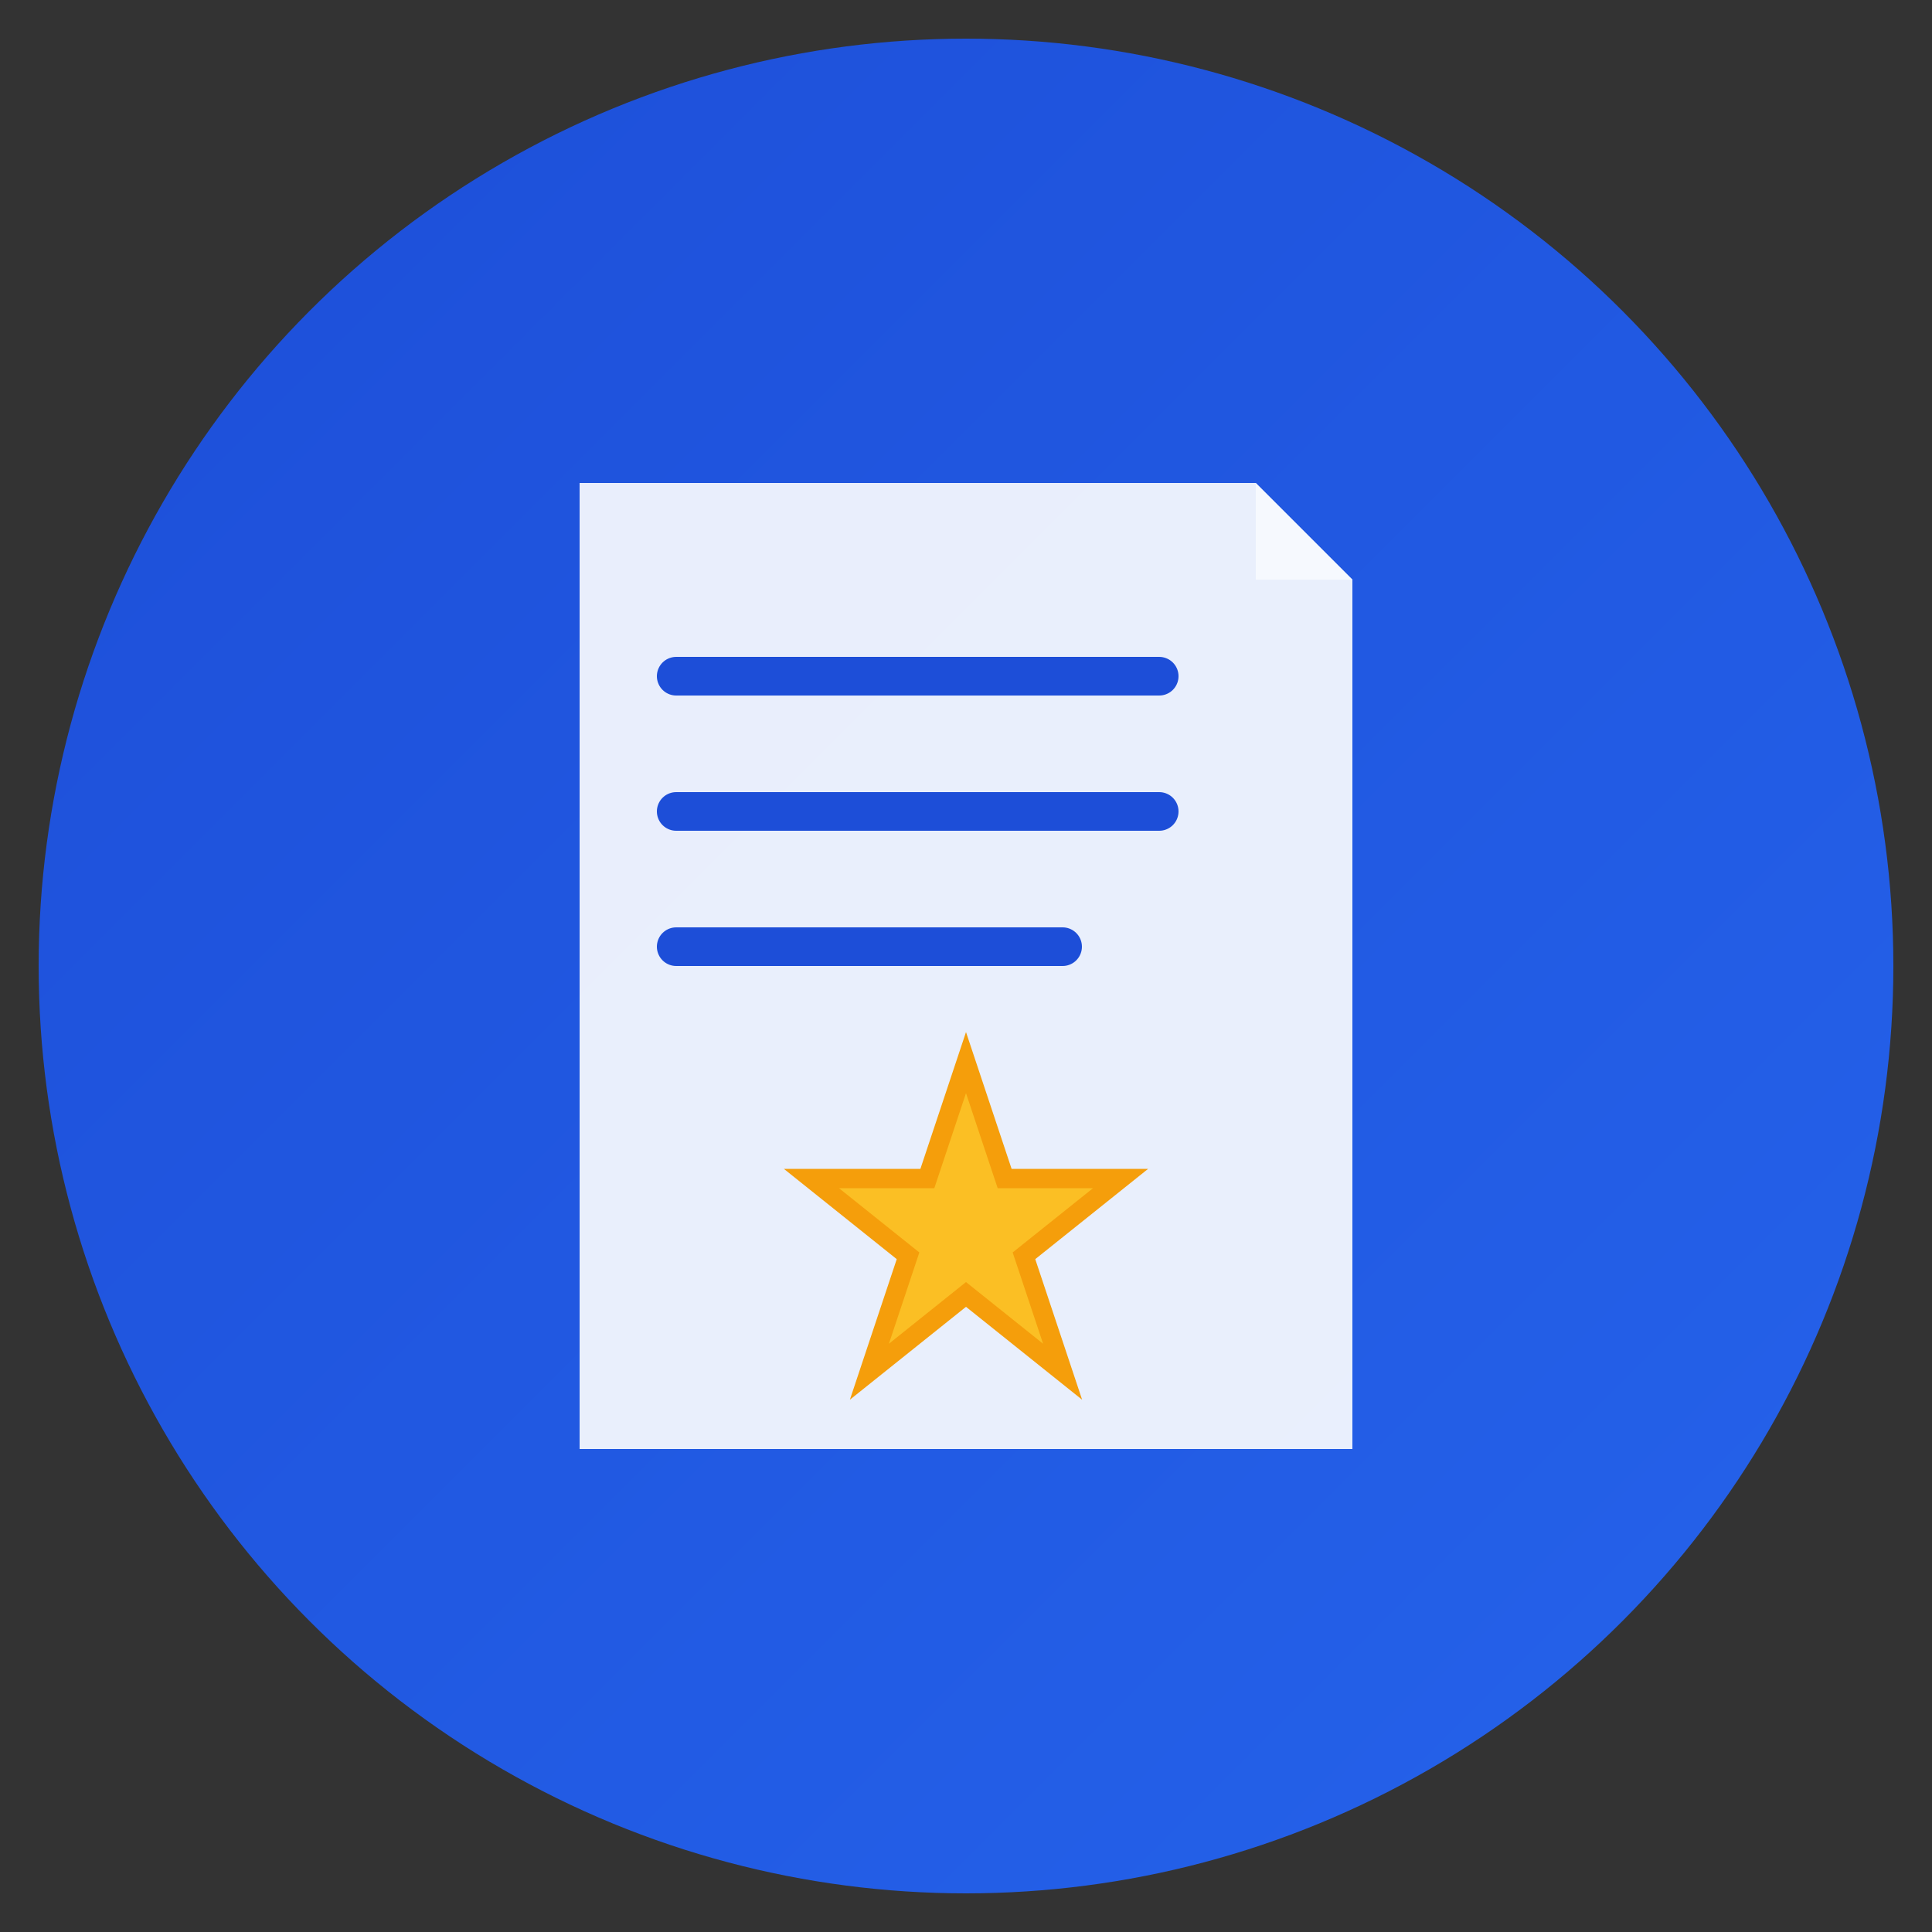 <svg xmlns="http://www.w3.org/2000/svg" viewBox="0 0 100 100">
  <rect x="0" y="0" width="100" height="100" fill="#333333" stroke="none"/>
  <defs>
    <linearGradient id="grad1" x1="0%" y1="0%" x2="100%" y2="100%">
      <stop offset="0%" style="stop-color:#1d4ed8;stop-opacity:1" />
      <stop offset="100%" style="stop-color:#2563eb;stop-opacity:1" />
    </linearGradient>
  </defs>

  <!-- Background Circle -->
  <circle cx="50" cy="50" r="48" fill="url(#grad1)"/>

  <!-- Book Icon -->
  <path d="M30 25 L30 75 L70 75 L70 30 L65 25 Z" fill="white" opacity="0.9"/>
  <path d="M65 25 L65 30 L70 30 Z" fill="white" opacity="0.6"/>

  <!-- Pages Lines -->
  <line x1="35" y1="35" x2="60" y2="35" stroke="#1d4ed8" stroke-width="2" stroke-linecap="round"/>
  <line x1="35" y1="42" x2="60" y2="42" stroke="#1d4ed8" stroke-width="2" stroke-linecap="round"/>
  <line x1="35" y1="49" x2="55" y2="49" stroke="#1d4ed8" stroke-width="2" stroke-linecap="round"/>

  <!-- Star (for excellence) -->
  <path d="M50 55 L52 61 L58 61 L53 65 L55 71 L50 67 L45 71 L47 65 L42 61 L48 61 Z" fill="#fbbf24" stroke="#f59e0b" stroke-width="1"/>
</svg>
